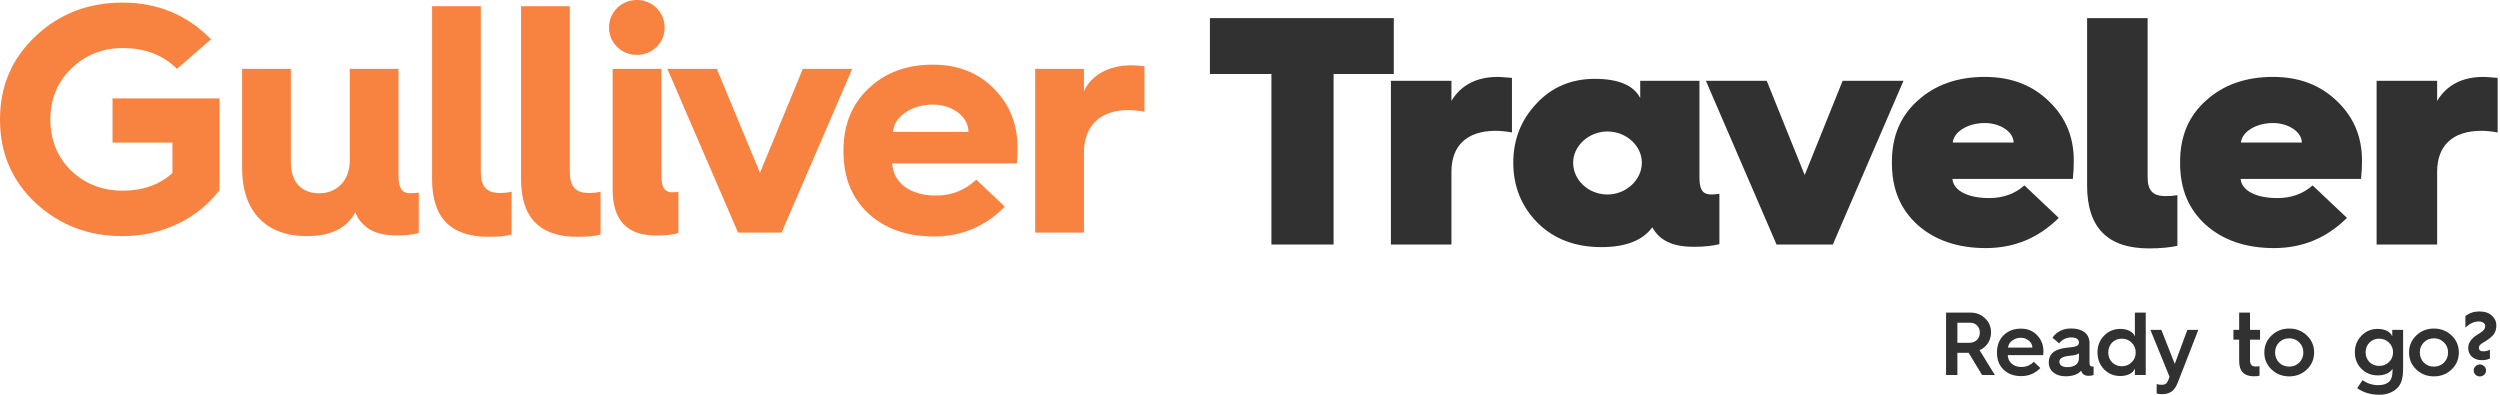 <svg width="171" height="27" viewBox="0 0 171 27" fill="none" xmlns="http://www.w3.org/2000/svg">
<g clip-path="url(#clip0_20_4339)">
<path d="M8.392 0.178C6.042 0.178 4.073 0.933 2.439 2.466C0.806 3.999 0 5.888 0 8.176C0 10.465 0.806 12.354 2.439 13.887C4.073 15.398 6.042 16.153 8.392 16.153C11.1 16.153 13.561 14.931 15.016 12.998V6.732H7.698V9.754H11.793V11.842C10.898 12.642 9.757 13.042 8.392 13.042C6.982 13.042 5.818 12.576 4.856 11.665C3.916 10.732 3.446 9.576 3.446 8.176C3.446 6.777 3.916 5.621 4.878 4.688C5.841 3.755 7.004 3.288 8.392 3.288C9.914 3.288 11.144 3.755 12.107 4.71L14.434 2.688C12.8 1.022 10.786 0.178 8.392 0.178Z" fill="#F88341"/>
<path d="M16.56 11.509C16.56 14.42 18.149 16.153 20.991 16.153C22.625 16.153 23.744 15.597 24.303 14.509C24.46 14.975 24.795 15.375 25.31 15.709C25.78 15.975 26.407 16.108 27.145 16.108C27.794 16.108 28.286 16.042 28.644 15.931V13.176C28.443 13.198 28.241 13.22 28.085 13.22C27.481 13.22 27.257 12.865 27.257 11.976V4.71H23.923V10.998C23.923 12.309 23.072 13.22 21.841 13.22C20.588 13.22 19.894 12.42 19.894 11.109V4.71H16.56V11.509Z" fill="#F88341"/>
<path d="M29.554 12.265C29.554 14.886 30.829 16.197 33.403 16.197C34.074 16.197 34.611 16.153 34.992 16.042V13.109C34.768 13.176 34.499 13.198 34.186 13.198C33.269 13.198 32.888 12.754 32.888 11.754V0.422H29.554V12.265Z" fill="#F88341"/>
<path d="M35.64 12.265C35.64 14.886 36.916 16.197 39.489 16.197C40.161 16.197 40.698 16.153 41.078 16.042V13.109C40.854 13.176 40.586 13.198 40.273 13.198C39.355 13.198 38.975 12.754 38.975 11.754V0.422H35.64V12.265Z" fill="#F88341"/>
<path d="M41.903 12.954C41.903 15.064 42.888 16.108 44.857 16.108C45.596 16.108 46.111 16.042 46.401 15.931V13.109C46.334 13.131 46.2 13.153 45.998 13.153C45.439 13.153 45.238 12.798 45.238 11.976V4.71H41.903V12.954ZM41.657 1.889C41.657 2.933 42.508 3.755 43.559 3.755C44.611 3.755 45.462 2.933 45.462 1.889C45.462 0.822 44.611 0 43.559 0C42.508 0 41.657 0.822 41.657 1.889Z" fill="#F88341"/>
<path d="M53.459 15.909L58.292 4.71H54.913L51.982 11.82L49.028 4.71H45.648L50.482 15.909H53.459Z" fill="#F88341"/>
<path d="M57.693 10.376C57.693 12.131 58.253 13.531 59.394 14.598C60.535 15.642 62.012 16.175 63.87 16.175C65.772 16.175 67.406 15.486 68.726 14.131L66.779 12.287C65.996 13.02 65.078 13.376 64.026 13.376C62.258 13.376 61.095 12.509 61.028 11.176H69.554C69.576 10.843 69.599 10.487 69.599 10.11C69.599 8.488 69.062 7.154 67.987 6.066C66.913 4.977 65.526 4.422 63.803 4.422C62.035 4.422 60.558 4.955 59.416 6.043C58.275 7.11 57.693 8.532 57.693 10.287V10.376ZM61.072 9.021C61.162 7.976 62.348 7.154 63.803 7.154C65.145 7.154 66.242 7.976 66.242 9.021H61.072Z" fill="#F88341"/>
<path d="M74.141 15.909V10.443C74.141 8.599 75.26 7.532 77.162 7.532C77.565 7.532 77.945 7.577 78.281 7.643V4.533C77.923 4.488 77.632 4.466 77.408 4.466C75.864 4.466 74.656 5.11 74.141 6.243V4.71H70.807V15.909H74.141Z" fill="#F88341"/>
<path d="M91.217 16.725V5.06H95.335V1.239H82.758V5.06H86.965V16.725H91.217Z" fill="#313131"/>
<path d="M99.278 16.725V11.748C99.278 9.97 100.33 8.948 102.299 8.948C102.68 8.948 103.038 8.993 103.418 9.06V5.327C103.306 5.327 102.702 5.26 102.456 5.26C101.001 5.26 99.927 5.816 99.278 6.904V5.527H95.138V16.725H99.278Z" fill="#313131"/>
<path d="M103.508 11.126C103.508 12.748 104.068 14.125 105.164 15.236C106.283 16.347 107.738 16.903 109.528 16.903C111.184 16.903 112.348 16.458 113.019 15.547C113.243 15.97 113.579 16.303 114.026 16.525C114.496 16.769 115.1 16.881 115.884 16.881C116.577 16.881 117.159 16.814 117.607 16.703V13.259C117.405 13.281 117.226 13.303 117.07 13.303C116.465 13.303 116.242 12.992 116.242 12.126V5.527H112.191V6.704C111.744 5.838 110.714 5.393 109.081 5.393C107.492 5.393 106.149 5.949 105.097 7.082C104.045 8.193 103.508 9.548 103.508 11.126ZM107.604 11.126C107.604 9.97 108.678 8.993 109.953 8.993C111.229 8.993 112.303 9.97 112.303 11.126C112.303 12.303 111.229 13.303 109.953 13.303C108.678 13.303 107.604 12.348 107.604 11.126Z" fill="#313131"/>
<path d="M125.365 16.725L130.199 5.527H126.037L123.441 11.97L120.845 5.527H116.683L121.516 16.725H125.365Z" fill="#313131"/>
<path d="M129.406 11.17C129.406 12.926 129.988 14.325 131.174 15.392C132.36 16.436 133.904 16.969 135.828 16.969C137.775 16.969 139.431 16.281 140.819 14.903L138.469 12.681C137.82 13.259 137.015 13.548 136.052 13.548C134.598 13.548 133.613 13.037 133.546 12.237H141.781C141.826 11.837 141.848 11.415 141.848 10.993C141.848 9.371 141.289 8.015 140.147 6.927C139.006 5.816 137.552 5.26 135.761 5.26C133.904 5.26 132.382 5.793 131.196 6.86C130.01 7.904 129.406 9.304 129.406 11.059V11.17ZM133.568 9.748C133.635 9.015 134.598 8.415 135.761 8.415C136.836 8.415 137.731 9.037 137.731 9.748H133.568Z" fill="#313131"/>
<path d="M142.758 12.703C142.758 15.57 144.168 16.991 146.987 16.991C147.771 16.991 148.42 16.925 148.934 16.814V13.348C148.688 13.392 148.419 13.414 148.129 13.414C147.256 13.414 146.898 13.037 146.898 12.126V1.239H142.758V12.703Z" fill="#313131"/>
<path d="M149.119 11.17C149.119 12.926 149.701 14.325 150.887 15.392C152.073 16.436 153.617 16.969 155.542 16.969C157.489 16.969 159.145 16.281 160.532 14.903L158.182 12.681C157.534 13.259 156.728 13.548 155.766 13.548C154.311 13.548 153.326 13.037 153.259 12.237H161.494C161.539 11.837 161.562 11.415 161.562 10.993C161.562 9.371 161.002 8.015 159.861 6.927C158.72 5.816 157.265 5.26 155.475 5.26C153.617 5.26 152.095 5.793 150.909 6.86C149.723 7.904 149.119 9.304 149.119 11.059V11.17ZM153.281 9.748C153.349 9.015 154.311 8.415 155.475 8.415C156.549 8.415 157.444 9.037 157.444 9.748H153.281Z" fill="#313131"/>
<path d="M166.7 16.725V11.748C166.7 9.97 167.752 8.948 169.721 8.948C170.102 8.948 170.46 8.993 170.84 9.06V5.327C170.728 5.327 170.124 5.26 169.878 5.26C168.423 5.26 167.349 5.816 166.7 6.904V5.527H162.56V16.725H166.7Z" fill="#313131"/>
<path d="M133.885 25.652V24.133H134.653L135.575 25.652H136.449L135.402 23.949C135.873 23.753 136.188 23.294 136.188 22.736C136.188 22.35 136.052 22.032 135.78 21.774C135.507 21.511 135.179 21.382 134.789 21.382H133.111V25.652H133.885ZM133.885 22.075H134.77C135.142 22.075 135.421 22.357 135.421 22.748C135.421 23.159 135.129 23.447 134.708 23.447H133.885V22.075Z" fill="#313131"/>
<path d="M136.593 24.133C136.593 24.617 136.748 25.003 137.051 25.291C137.355 25.579 137.757 25.726 138.246 25.726C138.773 25.726 139.206 25.542 139.559 25.174L139.113 24.746C138.872 24.985 138.593 25.101 138.271 25.101C137.72 25.101 137.355 24.782 137.33 24.292H139.758C139.764 24.213 139.77 24.127 139.77 24.035C139.77 23.594 139.627 23.226 139.336 22.926C139.052 22.626 138.68 22.479 138.228 22.479C137.751 22.479 137.361 22.626 137.051 22.926C136.748 23.226 136.593 23.619 136.593 24.108V24.133ZM137.349 23.778C137.367 23.588 137.46 23.428 137.627 23.3C137.795 23.171 137.999 23.104 138.228 23.104C138.445 23.104 138.624 23.171 138.779 23.306C138.934 23.435 139.014 23.594 139.014 23.778H137.349Z" fill="#313131"/>
<path d="M140.137 24.801C140.137 25.364 140.602 25.738 141.289 25.738C141.778 25.738 142.131 25.609 142.348 25.358C142.379 25.45 142.416 25.517 142.459 25.56C142.558 25.658 142.688 25.707 142.856 25.707C143.011 25.707 143.128 25.683 143.202 25.64V25.07H143.184C143.004 25.07 142.924 25.046 142.924 24.831V23.465C142.924 22.834 142.441 22.467 141.667 22.467C141.116 22.467 140.688 22.675 140.385 23.098L140.843 23.484C141.066 23.214 141.345 23.079 141.679 23.079C142.026 23.079 142.199 23.226 142.199 23.416C142.199 23.655 142.013 23.723 141.487 23.771C140.564 23.851 140.137 24.17 140.137 24.801ZM140.862 24.739C140.862 24.525 141.078 24.39 141.512 24.341C141.809 24.311 141.902 24.298 142.045 24.249C142.113 24.225 142.168 24.194 142.199 24.157V24.5C142.199 24.892 141.896 25.113 141.401 25.113C141.06 25.113 140.862 24.978 140.862 24.739Z" fill="#313131"/>
<path d="M145.029 22.497C144.59 22.497 144.218 22.651 143.915 22.963C143.618 23.269 143.469 23.649 143.469 24.109C143.469 24.568 143.618 24.948 143.915 25.26C144.218 25.567 144.59 25.72 145.029 25.72C145.543 25.72 145.921 25.505 146.026 25.205V25.652H146.769V21.382H146.026V23.012C145.921 22.712 145.543 22.497 145.029 22.497ZM145.128 25.052C144.862 25.052 144.645 24.96 144.466 24.782C144.292 24.605 144.206 24.378 144.206 24.109C144.206 23.839 144.292 23.612 144.466 23.435C144.645 23.257 144.862 23.165 145.128 23.165C145.395 23.165 145.624 23.257 145.803 23.435C145.989 23.612 146.082 23.839 146.082 24.109C146.082 24.378 145.989 24.605 145.803 24.782C145.624 24.96 145.395 25.052 145.128 25.052Z" fill="#313131"/>
<path d="M147.516 26.914C147.621 26.945 147.745 26.963 147.881 26.963C148.197 26.963 148.444 26.877 148.63 26.706C148.76 26.577 148.872 26.394 148.965 26.155L150.364 22.565H149.615L148.754 24.892L147.838 22.565H147.088L148.395 25.769L148.315 25.989C148.265 26.118 148.203 26.21 148.135 26.253C148.067 26.296 147.98 26.32 147.862 26.32C147.726 26.32 147.609 26.302 147.516 26.271V26.914Z" fill="#313131"/>
<path d="M153.158 24.691C153.158 25.389 153.492 25.738 154.167 25.738C154.316 25.738 154.446 25.726 154.551 25.701V25.046C154.47 25.064 154.384 25.07 154.291 25.07C154.018 25.07 153.901 24.948 153.901 24.611V23.233H154.588V22.565H153.901V21.382H153.158V22.565H152.768V23.233H153.158V24.691Z" fill="#313131"/>
<path d="M155.375 25.273C155.703 25.585 156.106 25.744 156.583 25.744C157.06 25.744 157.462 25.585 157.79 25.273C158.118 24.96 158.285 24.568 158.285 24.109C158.285 23.649 158.118 23.257 157.79 22.945C157.462 22.632 157.06 22.473 156.583 22.473C156.106 22.473 155.703 22.632 155.375 22.945C155.047 23.257 154.88 23.649 154.88 24.109C154.88 24.568 155.047 24.96 155.375 25.273ZM156.583 25.076C156.304 25.076 156.075 24.985 155.889 24.801C155.709 24.611 155.617 24.384 155.617 24.109C155.617 23.833 155.709 23.606 155.889 23.422C156.075 23.233 156.304 23.141 156.583 23.141C156.855 23.141 157.084 23.233 157.27 23.422C157.456 23.606 157.549 23.833 157.549 24.109C157.549 24.384 157.456 24.611 157.27 24.801C157.084 24.985 156.855 25.076 156.583 25.076Z" fill="#313131"/>
<path d="M162.732 25.027C162.465 25.027 162.249 24.942 162.069 24.764C161.896 24.586 161.809 24.36 161.809 24.096C161.809 23.833 161.896 23.612 162.069 23.435C162.249 23.257 162.465 23.165 162.732 23.165C162.998 23.165 163.227 23.257 163.407 23.435C163.592 23.612 163.685 23.833 163.685 24.096C163.685 24.36 163.592 24.586 163.407 24.764C163.227 24.942 162.998 25.027 162.732 25.027ZM162.633 22.497C162.193 22.497 161.828 22.65 161.524 22.963C161.221 23.269 161.072 23.649 161.072 24.096C161.072 24.543 161.221 24.923 161.518 25.223C161.822 25.524 162.193 25.677 162.633 25.677C163.128 25.677 163.5 25.487 163.648 25.223V25.377C163.648 25.756 163.549 26.02 163.351 26.161C163.184 26.283 162.955 26.345 162.664 26.345C162.292 26.345 161.933 26.234 161.592 26.008L161.233 26.553C161.661 26.853 162.162 27 162.744 27C163.184 27 163.549 26.884 163.846 26.657C164.267 26.332 164.373 25.879 164.373 25.138V22.565H163.63V23.012C163.524 22.712 163.147 22.497 162.633 22.497Z" fill="#313131"/>
<path d="M165.274 25.273C165.602 25.585 166.005 25.744 166.482 25.744C166.958 25.744 167.361 25.585 167.689 25.273C168.017 24.96 168.185 24.568 168.185 24.109C168.185 23.649 168.017 23.257 167.689 22.945C167.361 22.632 166.958 22.473 166.482 22.473C166.005 22.473 165.602 22.632 165.274 22.945C164.946 23.257 164.779 23.649 164.779 24.109C164.779 24.568 164.946 24.96 165.274 25.273ZM166.482 25.076C166.203 25.076 165.974 24.985 165.788 24.801C165.609 24.611 165.516 24.384 165.516 24.109C165.516 23.833 165.609 23.606 165.788 23.422C165.974 23.233 166.203 23.141 166.482 23.141C166.754 23.141 166.983 23.233 167.169 23.422C167.355 23.606 167.448 23.833 167.448 24.109C167.448 24.384 167.355 24.611 167.169 24.801C166.983 24.985 166.754 25.076 166.482 25.076Z" fill="#313131"/>
<path d="M169.754 24.635C169.964 24.635 170.15 24.599 170.311 24.525V23.912C170.187 23.992 170.032 24.029 169.853 24.029C169.655 24.029 169.556 23.949 169.556 23.79C169.556 23.625 169.685 23.526 169.939 23.38C170.243 23.196 170.453 23.024 170.571 22.871C170.689 22.718 170.751 22.503 170.751 22.24C170.751 21.995 170.652 21.781 170.447 21.591C170.249 21.401 169.964 21.303 169.587 21.303C169.227 21.303 168.911 21.407 168.633 21.615V22.412C168.924 22.13 169.234 21.989 169.556 21.989C169.939 21.989 169.989 22.24 169.989 22.301C169.995 22.436 169.921 22.546 169.834 22.632C169.809 22.657 169.692 22.736 169.661 22.761C169.63 22.785 169.469 22.877 169.438 22.902C169.029 23.159 168.825 23.459 168.825 23.796C168.825 24.305 169.203 24.635 169.754 24.635ZM169.326 25.634C169.494 25.787 169.754 25.787 169.921 25.634C170.088 25.468 170.088 25.205 169.921 25.052C169.754 24.887 169.494 24.887 169.326 25.052C169.159 25.205 169.159 25.468 169.326 25.634Z" fill="#313131"/>
</g>
<defs>
<clipPath id="clip0_20_4339">
<rect width="171" height="27" fill="white"/>
</clipPath>
</defs>
</svg>
